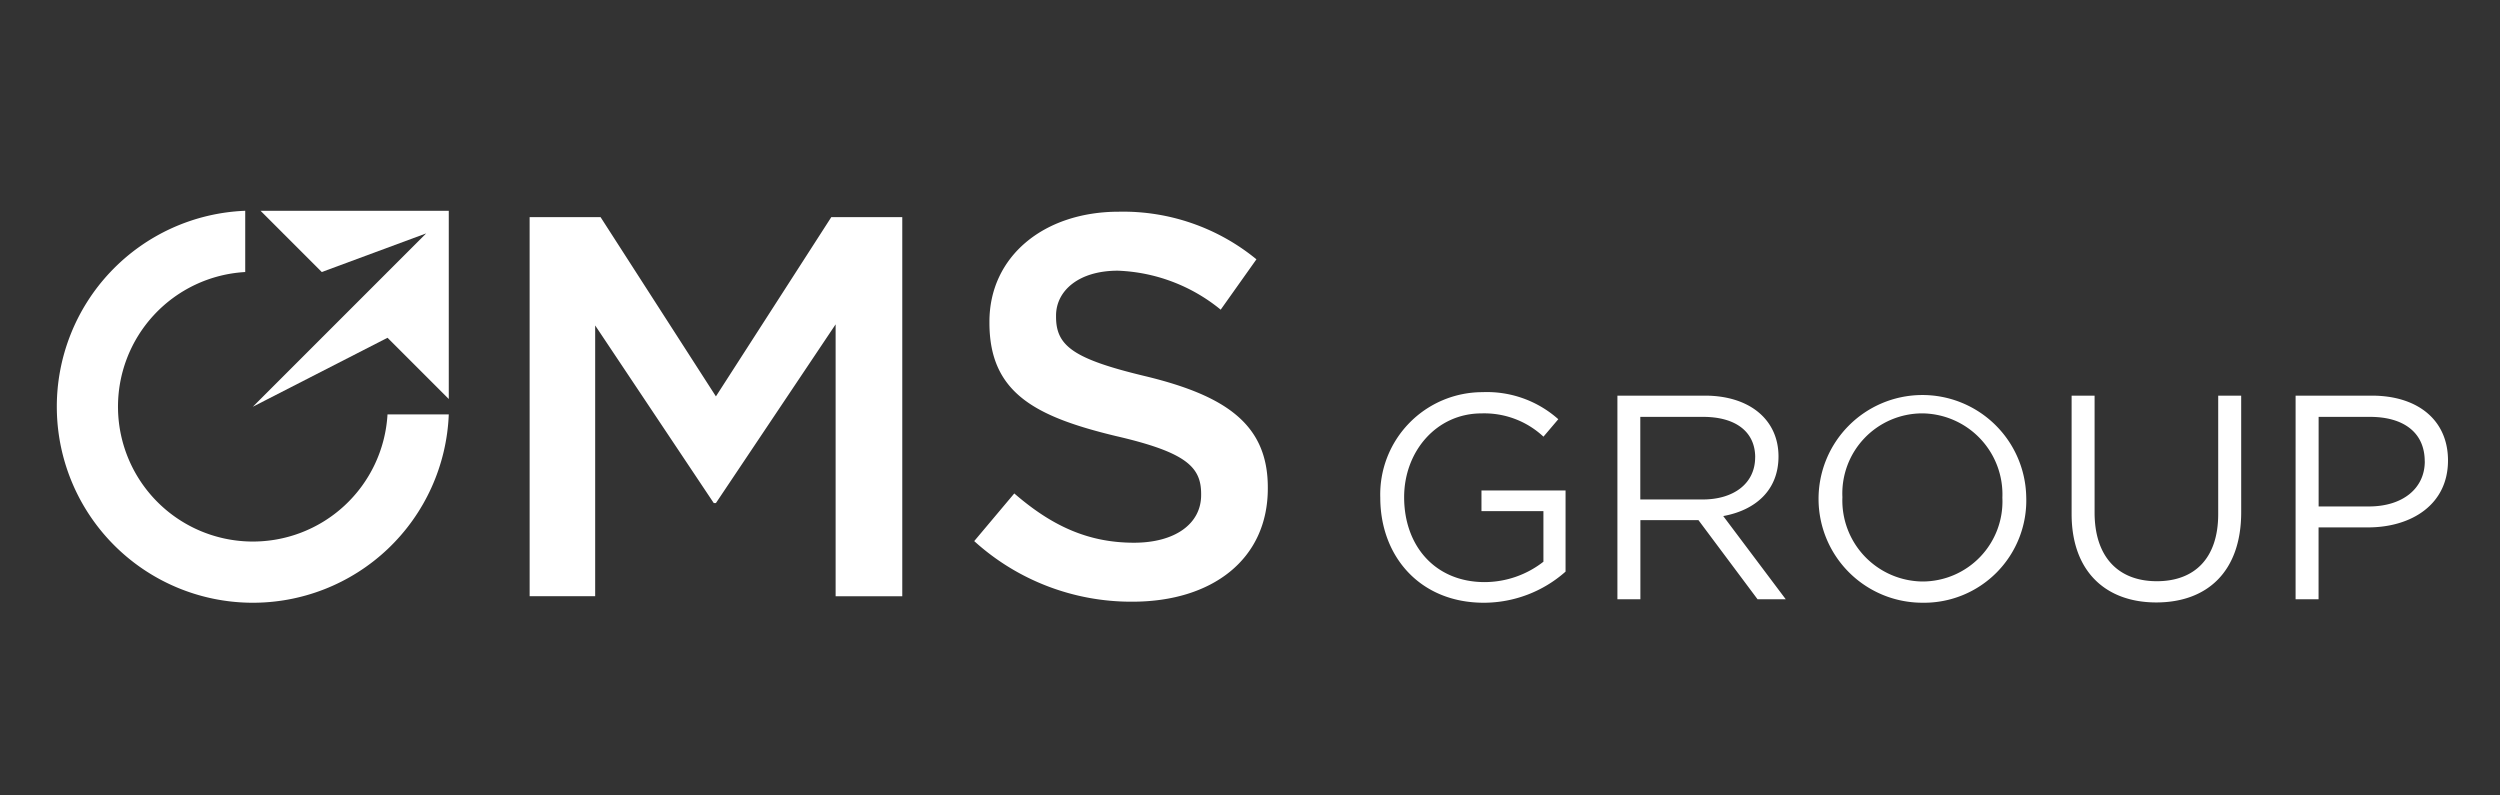 <svg xmlns="http://www.w3.org/2000/svg" xmlns:xlink="http://www.w3.org/1999/xlink" width="220" height="70" viewBox="0 0 220 70"><rect x="0" y="0" width="220" height="70" fill="#333333" stroke="none"/><defs><clipPath id="clip-path"><rect id="Rechteck_1880" data-name="Rechteck 1880" width="210.428" height="34.492" fill="#fff"></rect></clipPath><clipPath id="clip-logo_portfolio_group_oms_01_1"><rect width="220" height="70"></rect></clipPath></defs><g id="logo_portfolio_group_oms_01_1" data-name="logo_portfolio_group_oms_01 &#x2013; 1" clip-path="url(#clip-logo_portfolio_group_oms_01_1)"><g id="Gruppe_2062" data-name="Gruppe 2062" transform="translate(5 18.549)"><g id="Gruppe_1884" data-name="Gruppe 1884"><g id="Gruppe_1883" data-name="Gruppe 1883" clip-path="url(#clip-path)"><path id="Pfad_6571" data-name="Pfad 6571" d="M94.652,34.4c7.006,0,11.915-3.717,11.915-9.961v-.1c0-5.528-3.67-8.055-10.723-9.77-6.386-1.525-7.912-2.669-7.912-5.242v-.1c0-2.192,2-3.956,5.433-3.956a15.154,15.154,0,0,1,9.056,3.432l3.145-4.432A18.49,18.49,0,0,0,93.461.081c-6.625,0-11.391,3.956-11.391,9.675v.1c0,6.148,4,8.246,11.1,9.961,6.2,1.429,7.53,2.716,7.53,5.1v.1c0,2.526-2.288,4.194-5.91,4.194-4.147,0-7.339-1.573-10.533-4.337l-3.526,4.194A20.55,20.55,0,0,0,94.652,34.4M34.492,17.919A17.253,17.253,0,1,1,16.58,0V5.39A11.868,11.868,0,1,0,29.1,17.919Zm7.116,16h5.767V10.09L57.812,25.722H58L68.535,9.994V33.92H74.4V.558H68.154L58,16.333,47.85.558H41.607Z" fill="#fff" fill-rule="evenodd"></path></g></g><path id="Pfad_6572" data-name="Pfad 6572" d="M71.654,0l5.39,5.39,9.185-3.4L70.974,17.246l11.855-6.071,5.391,5.391V0Z" transform="translate(-53.728 0)" fill="#fff"></path><g id="Gruppe_1886" data-name="Gruppe 1886"><g id="Gruppe_1885" data-name="Gruppe 1885" clip-path="url(#clip-path)"><path id="Pfad_6573" data-name="Pfad 6573" d="M571.217,71.776c0,2.381-1.945,3.967-4.914,3.967h-4.428V67.86H566.4c2.892,0,4.812,1.331,4.812,3.916m2.048-.077c0-3.558-2.662-5.708-6.706-5.708h-6.706V83.909h2.022V77.586h4.351c3.814,0,7.039-2,7.039-5.887m-18.2-5.708h-2.022V76.409c0,3.916-2.1,5.913-5.4,5.913-3.43,0-5.478-2.176-5.478-6.041V65.991h-2.022V76.409c0,5.068,3.02,7.781,7.449,7.781,4.479,0,7.474-2.713,7.474-7.935Zm-21.015,8.984a7.045,7.045,0,0,1-7.013,7.372,7.13,7.13,0,0,1-7.064-7.423,7.045,7.045,0,0,1,7.013-7.372,7.13,7.13,0,0,1,7.064,7.423m2.1-.051a9.139,9.139,0,1,0-9.163,9.291,9,9,0,0,0,9.163-9.291m-23.856-3.507c0,2.329-1.92,3.711-4.607,3.711h-5.5V67.86h5.529c2.892,0,4.582,1.331,4.582,3.558m2.688,12.491-5.5-7.321c2.815-.512,4.863-2.252,4.863-5.247,0-3.225-2.534-5.35-6.476-5.35h-7.7V83.909h2.022V76.947H507.3l5.2,6.962Zm-19.376-2.432V74.336h-7.4v1.817h5.452v4.454A8.438,8.438,0,0,1,488.49,82.4c-4.351,0-7.09-3.174-7.09-7.474,0-4.019,2.841-7.372,6.809-7.372a7.624,7.624,0,0,1,5.452,2.048l1.305-1.536a9.441,9.441,0,0,0-6.681-2.381,9,9,0,0,0-8.984,9.291c0,5.145,3.481,9.24,9.112,9.24a10.857,10.857,0,0,0,7.192-2.739" transform="translate(-362.836 -49.724)" fill="#fff" fill-rule="evenodd"></path></g></g></g></g></svg>